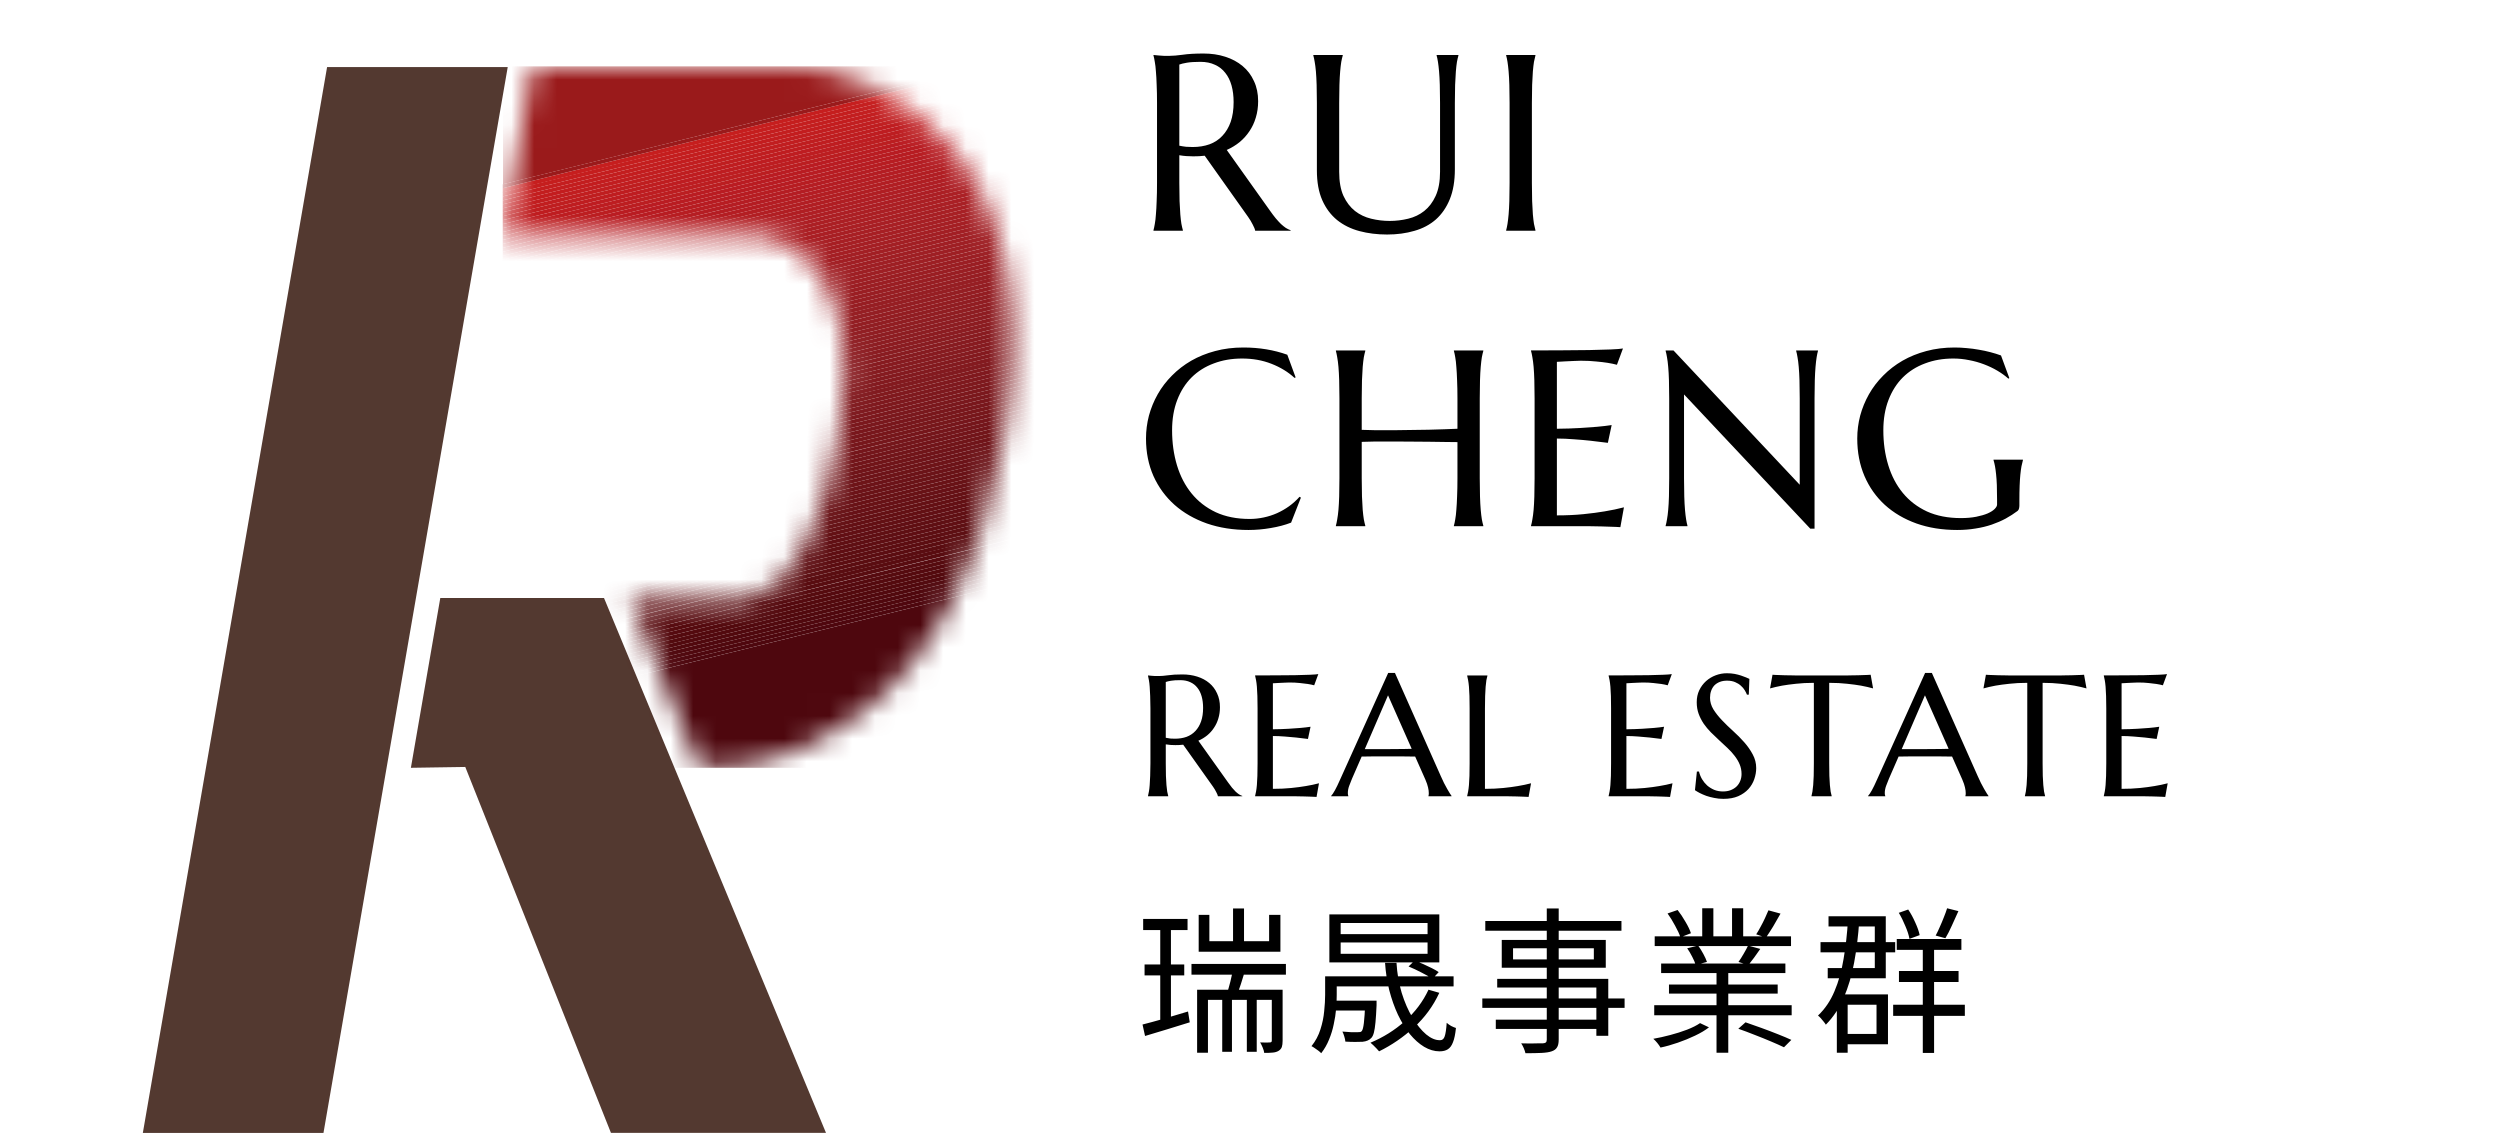 <svg width="110" height="50" viewBox="0 0 110 50" fill="none" xmlns="http://www.w3.org/2000/svg">
<path d="M50.299 40.434H52.252V40.924H50.299V40.434ZM50.361 42.435H52.107V42.918H50.361V42.435ZM50.271 45.079C50.529 45.014 50.835 44.931 51.189 44.83C51.548 44.724 51.91 44.616 52.273 44.506L52.349 44.982C52.004 45.088 51.661 45.194 51.321 45.3C50.98 45.401 50.667 45.495 50.382 45.583L50.271 45.079ZM51.051 40.654H51.521V44.934L51.051 45.03V40.654ZM52.742 40.254H53.212V41.414H55.841V40.254H56.338V41.876H52.742V40.254ZM54.254 39.971H54.737V41.69H54.254V39.971ZM52.425 42.414H56.58V42.884H52.425V42.414ZM54.247 42.649L54.779 42.718C54.723 42.907 54.663 43.1 54.599 43.298C54.535 43.491 54.475 43.657 54.42 43.795L53.985 43.719C54.035 43.567 54.086 43.39 54.137 43.188C54.187 42.985 54.224 42.806 54.247 42.649ZM52.673 43.547H56.131V43.995H53.15V46.321H52.673V43.547ZM55.959 43.547H56.435V45.797C56.435 45.907 56.423 45.997 56.401 46.066C56.377 46.135 56.329 46.192 56.256 46.238C56.187 46.28 56.101 46.305 56 46.314C55.899 46.324 55.775 46.328 55.627 46.328C55.618 46.259 55.595 46.181 55.558 46.093C55.522 46.006 55.485 45.93 55.448 45.866C55.554 45.87 55.646 45.873 55.724 45.873C55.802 45.873 55.855 45.87 55.883 45.866C55.934 45.866 55.959 45.84 55.959 45.79V43.547ZM53.778 43.733H54.206V46.28H53.778V43.733ZM54.861 43.733H55.296V46.28H54.861V43.733ZM58.989 41.469V41.966H62.813V41.469H58.989ZM58.989 40.613V41.103H62.813V40.613H58.989ZM58.492 40.233H63.33V42.346H58.492V40.233ZM58.54 42.96H63.958V43.401H58.54V42.96ZM58.533 44.03H60.286V44.465H58.533V44.03ZM58.306 42.96H58.816V43.781C58.816 43.97 58.807 44.175 58.789 44.395C58.77 44.612 58.736 44.835 58.685 45.065C58.639 45.295 58.57 45.52 58.478 45.741C58.391 45.958 58.276 46.158 58.133 46.342C58.105 46.31 58.064 46.273 58.009 46.231C57.953 46.19 57.898 46.151 57.843 46.114C57.792 46.077 57.746 46.05 57.705 46.031C57.885 45.806 58.016 45.56 58.099 45.293C58.186 45.021 58.241 44.754 58.264 44.492C58.292 44.23 58.306 43.99 58.306 43.774V42.96ZM60.072 44.03H60.569C60.569 44.03 60.569 44.055 60.569 44.105C60.569 44.156 60.569 44.198 60.569 44.23C60.556 44.538 60.539 44.789 60.521 44.982C60.503 45.175 60.48 45.325 60.452 45.431C60.425 45.537 60.388 45.615 60.342 45.665C60.291 45.721 60.236 45.76 60.176 45.783C60.116 45.81 60.043 45.829 59.955 45.838C59.872 45.843 59.762 45.845 59.624 45.845C59.49 45.845 59.348 45.84 59.196 45.831C59.191 45.762 59.175 45.686 59.148 45.603C59.125 45.52 59.097 45.449 59.065 45.389C59.207 45.403 59.339 45.412 59.458 45.417C59.582 45.417 59.67 45.417 59.721 45.417C59.771 45.417 59.812 45.415 59.845 45.41C59.877 45.406 59.902 45.389 59.921 45.362C59.958 45.316 59.987 45.201 60.01 45.017C60.033 44.833 60.054 44.527 60.072 44.099V44.03ZM62.854 43.547L63.33 43.684C63.059 44.269 62.686 44.777 62.212 45.21C61.743 45.638 61.232 45.988 60.68 46.259C60.652 46.227 60.615 46.185 60.569 46.135C60.523 46.084 60.475 46.036 60.425 45.99C60.379 45.944 60.337 45.907 60.3 45.879C60.862 45.645 61.365 45.33 61.812 44.934C62.263 44.533 62.61 44.071 62.854 43.547ZM61.977 42.525L62.247 42.263C62.366 42.309 62.493 42.362 62.626 42.421C62.76 42.481 62.886 42.541 63.006 42.601C63.126 42.661 63.224 42.718 63.303 42.773L63.027 43.07C62.912 42.987 62.753 42.895 62.55 42.794C62.348 42.688 62.157 42.599 61.977 42.525ZM60.942 42.366H61.446C61.474 42.831 61.55 43.27 61.674 43.684C61.803 44.099 61.961 44.462 62.15 44.775C62.339 45.088 62.539 45.334 62.751 45.514C62.962 45.688 63.167 45.774 63.365 45.769C63.462 45.769 63.528 45.714 63.565 45.603C63.606 45.488 63.636 45.288 63.655 45.003C63.71 45.053 63.774 45.099 63.848 45.141C63.926 45.182 63.998 45.212 64.062 45.231C64.034 45.502 63.991 45.712 63.931 45.859C63.876 46.006 63.8 46.109 63.703 46.169C63.611 46.229 63.489 46.259 63.337 46.259C63.112 46.259 62.886 46.192 62.661 46.059C62.44 45.925 62.231 45.739 62.033 45.5C61.84 45.256 61.665 44.971 61.508 44.644C61.356 44.317 61.23 43.961 61.129 43.574C61.032 43.188 60.97 42.785 60.942 42.366ZM68.058 39.971H68.583V45.741C68.583 45.898 68.558 46.013 68.507 46.087C68.461 46.165 68.383 46.222 68.272 46.259C68.166 46.296 68.019 46.319 67.831 46.328C67.647 46.337 67.409 46.342 67.12 46.342C67.106 46.277 67.081 46.202 67.044 46.114C67.007 46.031 66.97 45.962 66.933 45.907C67.071 45.912 67.205 45.914 67.334 45.914C67.467 45.914 67.582 45.912 67.679 45.907C67.78 45.907 67.849 45.907 67.886 45.907C67.95 45.902 67.994 45.889 68.017 45.866C68.045 45.843 68.058 45.801 68.058 45.741V39.971ZM65.353 40.523H71.344V40.951H65.353V40.523ZM66.574 41.724V42.214H70.129V41.724H66.574ZM66.077 41.358H70.654V42.58H66.077V41.358ZM65.877 43.07H70.764V45.576H70.24V43.45H65.877V43.07ZM65.222 43.933H71.482V44.347H65.222V43.933ZM65.815 44.865H70.509V45.272H65.815V44.865ZM72.786 44.23H78.833V44.672H72.786V44.23ZM72.807 41.2H78.805V41.628H72.807V41.2ZM73.09 42.394H78.557V42.815H73.09V42.394ZM73.435 43.319H78.218V43.719H73.435V43.319ZM75.527 42.587H76.044V46.321H75.527V42.587ZM74.898 39.964H75.388V41.414H74.898V39.964ZM76.21 39.964H76.7V41.386H76.21V39.964ZM77.811 40.054L78.343 40.199C78.241 40.383 78.133 40.572 78.018 40.765C77.903 40.953 77.797 41.117 77.701 41.255L77.273 41.11C77.337 41.013 77.402 40.903 77.466 40.779C77.535 40.654 77.6 40.528 77.659 40.399C77.719 40.27 77.77 40.155 77.811 40.054ZM76.914 41.607L77.452 41.752C77.365 41.881 77.275 42.007 77.183 42.132C77.091 42.256 77.006 42.366 76.928 42.463L76.493 42.325C76.567 42.224 76.642 42.104 76.721 41.966C76.803 41.828 76.868 41.708 76.914 41.607ZM73.373 40.192L73.815 40.04C73.934 40.192 74.049 40.364 74.16 40.558C74.275 40.751 74.356 40.919 74.401 41.062L73.939 41.241C73.893 41.099 73.815 40.928 73.704 40.73C73.599 40.532 73.488 40.353 73.373 40.192ZM74.236 41.724L74.719 41.607C74.797 41.713 74.873 41.835 74.947 41.973C75.02 42.106 75.073 42.224 75.106 42.325L74.609 42.456C74.581 42.355 74.53 42.235 74.457 42.097C74.388 41.959 74.314 41.835 74.236 41.724ZM74.802 45.017L75.195 45.203C75.03 45.332 74.825 45.454 74.581 45.569C74.342 45.684 74.089 45.787 73.822 45.879C73.555 45.971 73.302 46.043 73.062 46.093C73.03 46.034 72.982 45.965 72.918 45.886C72.858 45.813 72.8 45.753 72.745 45.707C72.984 45.665 73.233 45.61 73.49 45.541C73.753 45.472 73.999 45.394 74.229 45.306C74.464 45.215 74.655 45.118 74.802 45.017ZM76.486 45.265L76.803 44.982C77.02 45.056 77.254 45.139 77.507 45.231C77.761 45.323 78.002 45.415 78.232 45.507C78.467 45.599 78.662 45.682 78.819 45.755L78.495 46.08C78.343 46.006 78.152 45.921 77.922 45.824C77.696 45.728 77.457 45.631 77.204 45.534C76.951 45.433 76.711 45.343 76.486 45.265ZM83.457 41.317H86.301V41.793H83.457V41.317ZM83.554 42.725H86.177V43.208H83.554V42.725ZM83.299 44.209H86.453V44.699H83.299V44.209ZM83.547 40.164L83.961 40.019C84.076 40.19 84.18 40.381 84.272 40.592C84.368 40.799 84.433 40.983 84.465 41.145L84.016 41.31C83.989 41.149 83.929 40.963 83.837 40.751C83.749 40.535 83.653 40.339 83.547 40.164ZM85.673 39.964L86.17 40.089C86.078 40.295 85.981 40.51 85.88 40.73C85.783 40.947 85.689 41.131 85.597 41.282L85.169 41.165C85.229 41.055 85.289 40.931 85.348 40.792C85.413 40.65 85.473 40.507 85.528 40.364C85.588 40.217 85.636 40.084 85.673 39.964ZM84.603 41.538H85.1V46.328H84.603V41.538ZM80.103 41.455H83.388V41.904H80.103V41.455ZM80.455 40.316H82.974V43.043H80.42V42.594H82.491V40.765H80.455V40.316ZM80.821 43.754H81.297V46.321H80.821V43.754ZM81.021 43.754H83.071V45.948H81.021V45.493H82.567V44.209H81.021V43.754ZM81.311 40.482L81.808 40.503C81.762 41.179 81.686 41.8 81.58 42.366C81.474 42.932 81.322 43.443 81.124 43.898C80.931 44.354 80.669 44.75 80.337 45.086C80.319 45.053 80.289 45.012 80.248 44.961C80.206 44.906 80.162 44.853 80.117 44.803C80.07 44.752 80.029 44.713 79.992 44.685C80.301 44.391 80.542 44.034 80.717 43.615C80.897 43.197 81.03 42.723 81.117 42.194C81.209 41.664 81.274 41.094 81.311 40.482Z" fill="black"/>
<path d="M51.294 33.586C51.294 33.796 51.296 33.98 51.301 34.138C51.309 34.294 51.316 34.429 51.324 34.542C51.333 34.656 51.344 34.751 51.357 34.828C51.372 34.904 51.386 34.969 51.401 35.02V35.035H50.512V35.02C50.526 34.969 50.54 34.904 50.552 34.828C50.567 34.751 50.578 34.656 50.586 34.542C50.596 34.429 50.603 34.294 50.608 34.138C50.615 33.983 50.619 33.798 50.619 33.586V31.172C50.619 30.962 50.615 30.779 50.608 30.624C50.603 30.465 50.596 30.33 50.586 30.216C50.578 30.102 50.567 30.007 50.552 29.93C50.54 29.851 50.526 29.786 50.512 29.734V29.719L50.667 29.734C50.714 29.739 50.766 29.743 50.823 29.745C50.882 29.745 50.943 29.745 51.005 29.745C51.101 29.745 51.231 29.734 51.394 29.712C51.559 29.687 51.77 29.675 52.024 29.675C52.261 29.675 52.48 29.707 52.68 29.771C52.883 29.835 53.059 29.929 53.207 30.053C53.355 30.176 53.47 30.328 53.551 30.509C53.636 30.687 53.678 30.889 53.678 31.117C53.678 31.295 53.654 31.46 53.607 31.613C53.563 31.764 53.498 31.901 53.414 32.025C53.333 32.149 53.234 32.259 53.118 32.355C53.002 32.449 52.872 32.528 52.728 32.592L54.03 34.42C54.094 34.511 54.153 34.59 54.208 34.657C54.265 34.724 54.318 34.782 54.367 34.831C54.419 34.878 54.468 34.918 54.515 34.95C54.562 34.98 54.611 35.003 54.66 35.02V35.035H53.589C53.581 34.988 53.556 34.927 53.514 34.85C53.475 34.771 53.428 34.693 53.374 34.616L52.061 32.767C52.004 32.771 51.947 32.776 51.891 32.781C51.834 32.784 51.776 32.785 51.716 32.785C51.647 32.785 51.577 32.783 51.505 32.778C51.436 32.773 51.365 32.764 51.294 32.752V33.586ZM51.294 32.462C51.361 32.477 51.428 32.488 51.498 32.496C51.567 32.501 51.634 32.503 51.698 32.503C51.883 32.503 52.053 32.476 52.206 32.422C52.359 32.365 52.489 32.28 52.595 32.166C52.704 32.052 52.788 31.911 52.847 31.743C52.907 31.573 52.936 31.374 52.936 31.146C52.936 30.961 52.915 30.793 52.873 30.642C52.831 30.491 52.768 30.364 52.684 30.26C52.602 30.154 52.499 30.073 52.373 30.016C52.247 29.956 52.099 29.927 51.931 29.927C51.761 29.927 51.625 29.935 51.524 29.953C51.422 29.97 51.346 29.988 51.294 30.008V32.462ZM55.225 29.719C55.534 29.719 55.84 29.718 56.145 29.715C56.451 29.713 56.731 29.71 56.986 29.708C57.241 29.703 57.458 29.697 57.639 29.689C57.819 29.682 57.941 29.672 58.006 29.66L57.824 30.153C57.742 30.131 57.647 30.111 57.538 30.094C57.444 30.079 57.33 30.065 57.194 30.053C57.06 30.038 56.906 30.03 56.73 30.03C56.671 30.03 56.599 30.033 56.515 30.038C56.434 30.04 56.355 30.044 56.278 30.049C56.189 30.054 56.099 30.059 56.007 30.064V32.088C56.262 32.086 56.492 32.078 56.697 32.066C56.902 32.053 57.076 32.041 57.22 32.029C57.388 32.014 57.536 31.997 57.664 31.977L57.55 32.514C57.379 32.492 57.205 32.471 57.027 32.451C56.874 32.434 56.707 32.419 56.526 32.407C56.346 32.392 56.173 32.385 56.007 32.385V34.709C56.299 34.709 56.567 34.697 56.812 34.672C57.056 34.647 57.27 34.619 57.453 34.587C57.666 34.552 57.86 34.511 58.035 34.464L57.928 35.065C57.898 35.062 57.854 35.06 57.794 35.058C57.735 35.055 57.668 35.053 57.594 35.05C57.522 35.048 57.446 35.045 57.364 35.043C57.285 35.043 57.21 35.041 57.138 35.039C57.066 35.039 57.002 35.038 56.945 35.035C56.891 35.035 56.851 35.035 56.827 35.035H55.225V35.02C55.24 34.969 55.254 34.904 55.266 34.828C55.281 34.751 55.293 34.656 55.303 34.542C55.313 34.429 55.32 34.294 55.325 34.138C55.33 33.98 55.333 33.796 55.333 33.586V31.172C55.333 30.962 55.33 30.779 55.325 30.624C55.32 30.465 55.313 30.33 55.303 30.216C55.293 30.1 55.281 30.003 55.266 29.927C55.254 29.85 55.24 29.786 55.225 29.734V29.719ZM62.853 35.035V35.02C62.858 35.008 62.861 34.99 62.864 34.965C62.866 34.94 62.867 34.918 62.867 34.898C62.867 34.822 62.856 34.737 62.834 34.646C62.814 34.552 62.775 34.436 62.715 34.298L62.267 33.289C62.128 33.284 61.944 33.282 61.714 33.282C61.485 33.282 61.236 33.282 60.969 33.282C60.774 33.282 60.585 33.282 60.402 33.282C60.222 33.282 60.059 33.284 59.913 33.289L59.486 34.268C59.449 34.359 59.41 34.459 59.368 34.568C59.326 34.677 59.305 34.787 59.305 34.898C59.305 34.93 59.307 34.958 59.312 34.98C59.317 34.999 59.322 35.013 59.327 35.02V35.035H58.571V35.02C58.615 34.974 58.671 34.891 58.737 34.772C58.804 34.651 58.877 34.5 58.956 34.32L61.081 29.608H61.377L63.39 34.138C63.437 34.244 63.485 34.348 63.535 34.45C63.587 34.548 63.635 34.637 63.679 34.717C63.724 34.796 63.763 34.862 63.798 34.917C63.833 34.971 63.856 35.006 63.868 35.02V35.035H62.853ZM60.45 32.963C60.594 32.963 60.741 32.963 60.891 32.963C61.042 32.961 61.189 32.959 61.333 32.959C61.478 32.957 61.618 32.956 61.752 32.956C61.885 32.953 62.006 32.951 62.115 32.948L61.073 30.594L60.05 32.963H60.45ZM65.338 34.709C65.63 34.709 65.898 34.697 66.142 34.672C66.387 34.647 66.601 34.619 66.784 34.587C66.996 34.552 67.19 34.511 67.366 34.464L67.258 35.065C67.229 35.062 67.184 35.06 67.125 35.058C67.066 35.055 66.999 35.053 66.925 35.05C66.853 35.048 66.776 35.045 66.695 35.043C66.616 35.043 66.54 35.041 66.469 35.039C66.397 35.039 66.333 35.038 66.276 35.035C66.222 35.035 66.182 35.035 66.157 35.035H64.556V35.02C64.571 34.969 64.584 34.904 64.597 34.828C64.611 34.751 64.624 34.656 64.634 34.542C64.644 34.429 64.651 34.294 64.656 34.138C64.661 33.98 64.663 33.796 64.663 33.586V31.172C64.663 30.962 64.661 30.779 64.656 30.624C64.651 30.465 64.644 30.33 64.634 30.216C64.624 30.1 64.611 30.003 64.597 29.927C64.584 29.85 64.571 29.786 64.556 29.734V29.719H65.446V29.734C65.431 29.786 65.416 29.85 65.401 29.927C65.389 30.003 65.378 30.1 65.368 30.216C65.36 30.33 65.353 30.465 65.346 30.624C65.341 30.779 65.338 30.962 65.338 31.172V34.709ZM70.78 29.719C71.089 29.719 71.395 29.718 71.699 29.715C72.006 29.713 72.286 29.71 72.541 29.708C72.795 29.703 73.013 29.697 73.193 29.689C73.374 29.682 73.496 29.672 73.56 29.66L73.379 30.153C73.297 30.131 73.202 30.111 73.093 30.094C72.999 30.079 72.884 30.065 72.748 30.053C72.615 30.038 72.46 30.03 72.285 30.03C72.226 30.03 72.154 30.033 72.07 30.038C71.988 30.04 71.909 30.044 71.833 30.049C71.744 30.054 71.653 30.059 71.562 30.064V32.088C71.817 32.086 72.046 32.078 72.252 32.066C72.457 32.053 72.631 32.041 72.774 32.029C72.942 32.014 73.091 31.997 73.219 31.977L73.104 32.514C72.934 32.492 72.76 32.471 72.582 32.451C72.428 32.434 72.261 32.419 72.081 32.407C71.901 32.392 71.728 32.385 71.562 32.385V34.709C71.854 34.709 72.122 34.697 72.367 34.672C72.611 34.647 72.825 34.619 73.008 34.587C73.22 34.552 73.415 34.511 73.59 34.464L73.482 35.065C73.453 35.062 73.408 35.06 73.349 35.058C73.29 35.055 73.223 35.053 73.149 35.05C73.077 35.048 73.001 35.045 72.919 35.043C72.84 35.043 72.764 35.041 72.693 35.039C72.621 35.039 72.557 35.038 72.5 35.035C72.446 35.035 72.406 35.035 72.381 35.035H70.78V35.02C70.795 34.969 70.808 34.904 70.821 34.828C70.835 34.751 70.848 34.656 70.858 34.542C70.868 34.429 70.875 34.294 70.88 34.138C70.885 33.98 70.887 33.796 70.887 33.586V31.172C70.887 30.962 70.885 30.779 70.88 30.624C70.875 30.465 70.868 30.33 70.858 30.216C70.848 30.1 70.835 30.003 70.821 29.927C70.808 29.85 70.795 29.786 70.78 29.734V29.719ZM76.947 30.564H76.865C76.845 30.508 76.813 30.443 76.769 30.372C76.727 30.3 76.67 30.233 76.598 30.171C76.529 30.107 76.444 30.054 76.342 30.012C76.243 29.97 76.126 29.949 75.99 29.949C75.869 29.949 75.761 29.968 75.668 30.005C75.574 30.042 75.495 30.094 75.43 30.16C75.369 30.227 75.322 30.306 75.29 30.398C75.257 30.489 75.241 30.59 75.241 30.702C75.241 30.88 75.291 31.05 75.39 31.213C75.491 31.374 75.617 31.533 75.768 31.691C75.918 31.85 76.082 32.008 76.257 32.166C76.433 32.324 76.596 32.488 76.746 32.659C76.897 32.83 77.022 33.009 77.121 33.197C77.222 33.382 77.273 33.582 77.273 33.797C77.273 33.958 77.244 34.12 77.188 34.283C77.133 34.443 77.048 34.588 76.932 34.717C76.816 34.845 76.666 34.95 76.483 35.032C76.3 35.111 76.083 35.15 75.831 35.15C75.69 35.15 75.555 35.137 75.427 35.109C75.301 35.085 75.183 35.054 75.075 35.017C74.968 34.977 74.872 34.935 74.785 34.891C74.701 34.846 74.632 34.806 74.578 34.768L74.663 33.949H74.756C74.783 34.065 74.827 34.176 74.889 34.283C74.951 34.387 75.026 34.479 75.115 34.561C75.207 34.64 75.311 34.704 75.427 34.754C75.543 34.8 75.67 34.824 75.808 34.824C75.934 34.824 76.047 34.806 76.146 34.768C76.247 34.729 76.334 34.676 76.405 34.609C76.477 34.54 76.531 34.458 76.569 34.364C76.608 34.27 76.628 34.168 76.628 34.057C76.628 33.901 76.599 33.758 76.543 33.627C76.486 33.493 76.41 33.367 76.316 33.248C76.225 33.13 76.12 33.015 76.001 32.904C75.885 32.792 75.765 32.681 75.642 32.57C75.518 32.456 75.397 32.34 75.278 32.221C75.162 32.103 75.057 31.977 74.963 31.843C74.872 31.707 74.798 31.563 74.741 31.41C74.684 31.254 74.656 31.083 74.656 30.898C74.656 30.703 74.693 30.527 74.767 30.372C74.843 30.213 74.944 30.079 75.067 29.968C75.193 29.856 75.335 29.771 75.493 29.712C75.652 29.652 75.815 29.623 75.983 29.623C76.106 29.623 76.22 29.633 76.324 29.652C76.428 29.672 76.52 29.696 76.602 29.723C76.686 29.75 76.759 29.777 76.821 29.804C76.882 29.832 76.933 29.854 76.973 29.871L76.947 30.564ZM79.81 30.045C79.519 30.045 79.255 30.059 79.021 30.086C78.786 30.111 78.583 30.138 78.413 30.168C78.215 30.205 78.038 30.246 77.882 30.29L77.99 29.689C78.02 29.692 78.064 29.694 78.123 29.697C78.183 29.699 78.248 29.702 78.32 29.704C78.394 29.707 78.471 29.709 78.55 29.712C78.631 29.712 78.708 29.713 78.78 29.715C78.851 29.715 78.914 29.717 78.969 29.719C79.025 29.719 79.066 29.719 79.091 29.719H81.208C81.233 29.719 81.272 29.719 81.326 29.719C81.383 29.717 81.448 29.715 81.519 29.715C81.591 29.713 81.666 29.712 81.745 29.712C81.827 29.709 81.904 29.707 81.975 29.704C82.049 29.702 82.116 29.699 82.175 29.697C82.235 29.694 82.279 29.692 82.309 29.689L82.416 30.29C82.258 30.246 82.08 30.205 81.883 30.168C81.712 30.138 81.509 30.111 81.275 30.086C81.04 30.059 80.777 30.045 80.485 30.045V33.586C80.485 33.796 80.487 33.98 80.492 34.138C80.5 34.294 80.507 34.429 80.515 34.542C80.525 34.656 80.536 34.751 80.548 34.828C80.563 34.904 80.578 34.969 80.593 35.02V35.035H79.706V35.02C79.721 34.969 79.735 34.904 79.747 34.828C79.76 34.751 79.771 34.656 79.781 34.542C79.79 34.429 79.798 34.294 79.803 34.138C79.808 33.98 79.81 33.796 79.81 33.586V30.045ZM86.478 35.035V35.02C86.482 35.008 86.486 34.99 86.489 34.965C86.491 34.94 86.492 34.918 86.492 34.898C86.492 34.822 86.481 34.737 86.459 34.646C86.439 34.552 86.4 34.436 86.34 34.298L85.892 33.289C85.753 33.284 85.569 33.282 85.339 33.282C85.109 33.282 84.861 33.282 84.594 33.282C84.399 33.282 84.21 33.282 84.027 33.282C83.847 33.282 83.683 33.284 83.538 33.289L83.111 34.268C83.074 34.359 83.035 34.459 82.993 34.568C82.951 34.677 82.93 34.787 82.93 34.898C82.93 34.93 82.932 34.958 82.937 34.98C82.942 34.999 82.947 35.013 82.952 35.02V35.035H82.196V35.02C82.24 34.974 82.296 34.891 82.362 34.772C82.429 34.651 82.502 34.5 82.581 34.32L84.705 29.608H85.002L87.015 34.138C87.062 34.244 87.11 34.348 87.16 34.45C87.212 34.548 87.26 34.637 87.304 34.717C87.349 34.796 87.388 34.862 87.423 34.917C87.457 34.971 87.481 35.006 87.493 35.02V35.035H86.478ZM84.075 32.963C84.219 32.963 84.366 32.963 84.516 32.963C84.667 32.961 84.814 32.959 84.957 32.959C85.103 32.957 85.243 32.956 85.376 32.956C85.51 32.953 85.631 32.951 85.74 32.948L84.698 30.594L83.675 32.963H84.075ZM89.2 30.045C88.909 30.045 88.645 30.059 88.411 30.086C88.176 30.111 87.973 30.138 87.803 30.168C87.605 30.205 87.428 30.246 87.272 30.29L87.38 29.689C87.41 29.692 87.454 29.694 87.513 29.697C87.573 29.699 87.638 29.702 87.71 29.704C87.784 29.707 87.861 29.709 87.94 29.712C88.021 29.712 88.098 29.713 88.17 29.715C88.241 29.715 88.304 29.717 88.359 29.719C88.416 29.719 88.456 29.719 88.481 29.719H90.598C90.623 29.719 90.662 29.719 90.716 29.719C90.773 29.717 90.838 29.715 90.909 29.715C90.981 29.713 91.056 29.712 91.135 29.712C91.217 29.709 91.294 29.707 91.365 29.704C91.439 29.702 91.506 29.699 91.566 29.697C91.625 29.694 91.669 29.692 91.699 29.689L91.806 30.29C91.648 30.246 91.47 30.205 91.273 30.168C91.102 30.138 90.899 30.111 90.665 30.086C90.43 30.059 90.167 30.045 89.875 30.045V33.586C89.875 33.796 89.877 33.98 89.882 34.138C89.89 34.294 89.897 34.429 89.905 34.542C89.915 34.656 89.926 34.751 89.938 34.828C89.953 34.904 89.968 34.969 89.983 35.02V35.035H89.096V35.02C89.111 34.969 89.125 34.904 89.137 34.828C89.15 34.751 89.161 34.656 89.171 34.542C89.18 34.429 89.188 34.294 89.193 34.138C89.198 33.98 89.2 33.796 89.2 33.586V30.045ZM92.568 29.719C92.877 29.719 93.183 29.718 93.487 29.715C93.794 29.713 94.074 29.71 94.329 29.708C94.584 29.703 94.801 29.697 94.981 29.689C95.162 29.682 95.284 29.672 95.349 29.66L95.167 30.153C95.085 30.131 94.99 30.111 94.881 30.094C94.787 30.079 94.672 30.065 94.537 30.053C94.403 30.038 94.249 30.03 94.073 30.03C94.014 30.03 93.942 30.033 93.858 30.038C93.777 30.04 93.698 30.044 93.621 30.049C93.532 30.054 93.442 30.059 93.35 30.064V32.088C93.605 32.086 93.835 32.078 94.04 32.066C94.245 32.053 94.419 32.041 94.563 32.029C94.731 32.014 94.879 31.997 95.007 31.977L94.892 32.514C94.722 32.492 94.548 32.471 94.37 32.451C94.217 32.434 94.05 32.419 93.869 32.407C93.689 32.392 93.516 32.385 93.35 32.385V34.709C93.642 34.709 93.91 34.697 94.155 34.672C94.399 34.647 94.613 34.619 94.796 34.587C95.009 34.552 95.203 34.511 95.378 34.464L95.271 35.065C95.241 35.062 95.197 35.06 95.137 35.058C95.078 35.055 95.011 35.053 94.937 35.05C94.865 35.048 94.789 35.045 94.707 35.043C94.628 35.043 94.553 35.041 94.481 35.039C94.409 35.039 94.345 35.038 94.288 35.035C94.234 35.035 94.194 35.035 94.17 35.035H92.568V35.02C92.583 34.969 92.597 34.904 92.609 34.828C92.624 34.751 92.636 34.656 92.646 34.542C92.656 34.429 92.663 34.294 92.668 34.138C92.673 33.98 92.676 33.796 92.676 33.586V31.172C92.676 30.962 92.673 30.779 92.668 30.624C92.663 30.465 92.656 30.33 92.646 30.216C92.636 30.1 92.624 30.003 92.609 29.927C92.597 29.85 92.583 29.786 92.568 29.734V29.719Z" fill="black"/>
<g clip-path="url(#clip0_1_5046)">
<path d="M20.472 33.746L18.079 33.783L19.373 26.311H26.576L36.344 49.847H26.882L20.472 33.746Z" fill="#533930"/>
<mask id="mask0_1_5046" style="mask-type:luminance" maskUnits="userSpaceOnUse" x="22" y="2" width="23" height="32">
<path d="M22.132 10.397H33.377C34.024 10.472 38.224 11.281 36.868 19.151C36.124 23.473 34.793 25.116 34.06 25.714C33.328 26.312 32.632 26.299 32.644 26.312H27.687L30.752 33.759H30.666C30.825 33.759 31.02 33.784 31.252 33.784C32.608 33.784 35.159 33.472 37.796 31.455C41.081 28.952 43.229 24.818 44.206 19.151C46.318 6.91 39.139 3.187 35.049 2.913H23.414L22.12 10.385L22.132 10.397Z" fill="white"/>
</mask>
<g mask="url(#mask0_1_5046)">
<path d="M24.331 33.784L23.635 30.82L46.319 25.204V33.784H24.331Z" fill="#4E070E"/>
<path d="M23.633 30.819L23.597 30.657L46.317 25.028V25.202L23.633 30.819Z" fill="#4E070E"/>
<path d="M23.599 30.657L23.55 30.495L46.319 24.854V25.029L23.599 30.657Z" fill="#4F070E"/>
<path d="M23.549 30.496L23.513 30.334L46.319 24.68V24.855L23.549 30.496Z" fill="#50080E"/>
<path d="M23.511 30.335L23.475 30.16L46.317 24.507V24.681L23.511 30.335Z" fill="#50080E"/>
<path d="M23.476 30.159L23.439 29.997L46.319 24.331V24.505L23.476 30.159Z" fill="#51090E"/>
<path d="M23.439 29.997L23.39 29.835L46.318 24.157V24.331L23.439 29.997Z" fill="#52090E"/>
<path d="M23.401 29.836L23.352 29.674L46.317 23.983V24.157L23.401 29.836Z" fill="#530A0E"/>
<path d="M23.354 29.675L23.317 29.5L46.319 23.809V23.984L23.354 29.675Z" fill="#540A0E"/>
<path d="M23.317 29.499L23.28 29.337L46.318 23.634V23.808L23.317 29.499Z" fill="#550A0F"/>
<path d="M23.281 29.337L23.244 29.176L46.319 23.46V23.634L23.281 29.337Z" fill="#560B0F"/>
<path d="M23.243 29.176L23.194 29.014L46.318 23.286V23.46L23.243 29.176Z" fill="#570B10"/>
<path d="M23.195 29.014L23.158 28.839L46.318 23.098V23.273L23.195 29.014Z" fill="#580C10"/>
<path d="M23.159 28.84L23.122 28.678L46.319 22.925V23.099L23.159 28.84Z" fill="#590C10"/>
<path d="M23.122 28.678L23.085 28.517L46.318 22.751V22.938L23.122 28.678Z" fill="#5A0D11"/>
<path d="M23.085 28.515L23.036 28.353L46.318 22.575V22.749L23.085 28.515Z" fill="#5B0D11"/>
<path d="M23.037 28.341L23 28.179L46.319 22.401V22.576L23.037 28.341Z" fill="#5C0D11"/>
<path d="M23 28.18L22.963 28.018L46.318 22.227V22.402L23 28.18Z" fill="#5D0E12"/>
<path d="M22.963 28.018L22.927 27.857L46.319 22.053V22.228L22.963 28.018Z" fill="#5D0E12"/>
<path d="M22.926 27.855L22.89 27.693L46.319 21.878V22.052L22.926 27.855Z" fill="#5F0E13"/>
<path d="M22.89 27.694L22.841 27.519L46.319 21.704V21.878L22.89 27.694Z" fill="#5F0F13"/>
<path d="M22.84 27.52L22.804 27.358L46.318 21.53V21.704L22.84 27.52Z" fill="#600F13"/>
<path d="M22.804 27.358L22.768 27.197L46.319 21.356V21.531L22.804 27.358Z" fill="#610F14"/>
<path d="M22.767 27.195L22.73 27.021L46.318 21.18V21.355L22.767 27.195Z" fill="#620F14"/>
<path d="M22.73 27.021L22.682 26.86L46.318 21.007V21.181L22.73 27.021Z" fill="#631014"/>
<path d="M22.681 26.86L22.645 26.698L46.318 20.833V21.007L22.681 26.86Z" fill="#641014"/>
<path d="M22.645 26.699L22.608 26.537L46.318 20.659V20.833L22.645 26.699Z" fill="#651115"/>
<path d="M22.609 26.535L22.572 26.361L46.319 20.483V20.657L22.609 26.535Z" fill="#661115"/>
<path d="M22.572 26.361L22.535 26.2L46.318 20.309V20.484L22.572 26.361Z" fill="#671116"/>
<path d="M22.534 26.2L22.485 26.038L46.317 20.136V20.31L22.534 26.2Z" fill="#681216"/>
<path d="M22.486 26.039L22.449 25.877L46.318 19.962V20.136L22.486 26.039Z" fill="#691216"/>
<path d="M22.451 25.875L22.414 25.701L46.319 19.786V19.96L22.451 25.875Z" fill="#6A1217"/>
<path d="M22.413 25.702L22.376 25.54L46.318 19.612V19.786L22.413 25.702Z" fill="#6A1317"/>
<path d="M22.377 25.54L22.34 25.378L46.318 19.438V19.613L22.377 25.54Z" fill="#6C1318"/>
<path d="M22.341 25.379L22.292 25.217L46.319 19.264V19.439L22.341 25.379Z" fill="#6C1318"/>
<path d="M22.291 25.216L22.254 25.042L46.318 19.077V19.264L22.291 25.216Z" fill="#6E1418"/>
<path d="M22.254 25.042L22.218 24.881L46.318 18.903V19.077L22.254 25.042Z" fill="#6E1419"/>
<path d="M22.217 24.879L22.181 24.717L46.318 18.727V18.902L22.217 24.879Z" fill="#6F1419"/>
<path d="M22.181 24.718L22.132 24.556L46.318 18.553V18.728L22.181 24.718Z" fill="#701419"/>
<path d="M22.132 24.556L22.12 24.494V24.382L46.318 18.38V18.554L22.132 24.556Z" fill="#711519"/>
<path d="M22.12 24.208L46.318 18.206V18.38L22.12 24.383V24.208Z" fill="#72151A"/>
<path d="M22.12 24.032L46.318 18.03V18.204L22.12 24.207V24.032Z" fill="#73151A"/>
<path d="M22.12 23.858L46.318 17.856V18.031L22.12 24.033V23.858Z" fill="#74161B"/>
<path d="M22.12 23.684L46.318 17.682V17.857L22.12 23.859V23.684Z" fill="#75161B"/>
<path d="M22.12 23.509L46.318 17.507V17.681L22.12 23.671V23.509Z" fill="#76161B"/>
<path d="M22.12 23.323L46.318 17.333V17.507L22.12 23.509V23.323Z" fill="#77171B"/>
<path d="M22.12 23.149L46.318 17.159V17.333L22.12 23.323V23.149Z" fill="#78171B"/>
<path d="M22.12 22.975L46.318 16.985V17.16L22.12 23.149V22.975Z" fill="#78171C"/>
<path d="M22.12 22.801L46.318 16.811V16.986L22.12 22.976V22.801Z" fill="#79171C"/>
<path d="M22.12 22.625L46.318 16.636V16.81L22.12 22.8V22.625Z" fill="#7A181D"/>
<path d="M22.12 22.452L46.318 16.462V16.636L22.12 22.626V22.452Z" fill="#7B181D"/>
<path d="M22.12 22.278L46.318 16.288V16.462L22.12 22.452V22.278Z" fill="#7C181D"/>
<path d="M22.12 22.102L46.318 16.112V16.286L22.12 22.276V22.102Z" fill="#7D181D"/>
<path d="M22.12 21.928L46.318 15.938V16.113L22.12 22.103V21.928Z" fill="#7E191E"/>
<path d="M22.12 21.754L46.318 15.764V15.939L22.12 21.929V21.754Z" fill="#7F191E"/>
<path d="M22.12 21.579L46.318 15.577V15.764L22.12 21.754V21.579Z" fill="#80191E"/>
<path d="M22.12 21.405L46.318 15.415V15.577L22.12 21.579V21.405Z" fill="#811A1E"/>
<path d="M22.12 21.232L46.318 15.229V15.416L22.12 21.406V21.232Z" fill="#811A1F"/>
<path d="M22.12 21.056L46.318 15.053V15.24L22.12 21.23V21.056Z" fill="#831A1F"/>
<path d="M22.12 20.882L46.318 14.88V15.054L22.12 21.056V20.882Z" fill="#831A1F"/>
<path d="M22.12 20.708L46.318 14.706V14.88L22.12 20.882V20.708Z" fill="#841A1F"/>
<path d="M22.12 20.534L46.318 14.532V14.706L22.12 20.709V20.534Z" fill="#851B20"/>
<path d="M22.12 20.358L46.318 14.356V14.531L22.12 20.533V20.358Z" fill="#861B20"/>
<path d="M22.12 20.185L46.318 14.182V14.357L22.12 20.359V20.185Z" fill="#871B20"/>
<path d="M22.12 20.011L46.318 14.009V14.183L22.12 20.185V20.011Z" fill="#871B20"/>
<path d="M22.12 19.825L46.318 13.835V14.009L22.12 19.999V19.825Z" fill="#891C21"/>
<path d="M22.12 19.649L46.318 13.659V13.833L22.12 19.823V19.649Z" fill="#891C21"/>
<path d="M22.12 19.475L46.318 13.485V13.66L22.12 19.649V19.475Z" fill="#8B1C21"/>
<path d="M22.12 19.301L46.318 13.311V13.486L22.12 19.475V19.301Z" fill="#8C1C21"/>
<path d="M22.12 19.125L46.318 13.136V13.31L22.12 19.3V19.125Z" fill="#8D1D22"/>
<path d="M22.12 18.952L46.318 12.962V13.136L22.12 19.126V18.952Z" fill="#8E1D22"/>
<path d="M22.12 18.778L46.318 12.788V12.962L22.12 18.952V18.778Z" fill="#8E1D22"/>
<path d="M22.12 18.604L46.318 12.614V12.788L22.12 18.778V18.604Z" fill="#901D22"/>
<path d="M22.12 18.428L46.318 12.438V12.613L22.12 18.602V18.428Z" fill="#911D22"/>
<path d="M22.12 18.254L46.318 12.264V12.439L22.12 18.429V18.254Z" fill="#911D22"/>
<path d="M22.12 18.081L46.318 12.091V12.265L22.12 18.255V18.081Z" fill="#931D22"/>
<path d="M22.12 17.907L46.318 11.917V12.091L22.12 18.081V17.907Z" fill="#941D22"/>
<path d="M22.12 17.732L46.318 11.729V11.916L22.12 17.906V17.732Z" fill="#941E23"/>
<path d="M22.12 17.558L46.318 11.555V11.73L22.12 17.732V17.558Z" fill="#961E23"/>
<path d="M22.12 17.382L46.318 11.38V11.566L22.12 17.556V17.382Z" fill="#961E23"/>
<path d="M22.12 17.208L46.318 11.206V11.38L22.12 17.383V17.208Z" fill="#971E23"/>
<path d="M22.12 17.034L46.318 11.032V11.206L22.12 17.209V17.034Z" fill="#981E23"/>
<path d="M22.12 16.86L46.318 10.858V11.033L22.12 17.035V16.86Z" fill="#991E23"/>
<path d="M22.12 16.685L46.318 10.682V10.857L22.12 16.859V16.685Z" fill="#9A1E23"/>
<path d="M22.12 16.511L46.318 10.509V10.683L22.12 16.685V16.511Z" fill="#9B1E23"/>
<path d="M22.12 16.337L46.318 10.335V10.509L22.12 16.511V16.337Z" fill="#9B1E23"/>
<path d="M22.12 16.163L46.318 10.161V10.335L22.12 16.338V16.163Z" fill="#9D1F24"/>
<path d="M22.12 15.975L46.318 9.985V10.159L22.12 16.162V15.975Z" fill="#9E1F24"/>
<path d="M22.12 15.801L46.318 9.811V9.986L22.12 15.976V15.801Z" fill="#9E1F24"/>
<path d="M22.12 15.627L46.318 9.637V9.812L22.12 15.802V15.627Z" fill="#9F1F24"/>
<path d="M22.12 15.454L46.318 9.464V9.638L22.12 15.628V15.454Z" fill="#A01F24"/>
<path d="M22.12 15.278L46.318 9.288V9.462L22.12 15.452V15.278Z" fill="#A11F24"/>
<path d="M22.12 15.104L46.318 9.114V9.288L22.12 15.278V15.104Z" fill="#A21F24"/>
<path d="M22.12 14.93L46.318 8.94V9.115L22.12 15.104V14.93Z" fill="#A31F24"/>
<path d="M22.12 14.756L46.318 8.766V8.941L22.12 14.931V14.756Z" fill="#A51F24"/>
<path d="M22.12 14.581L46.318 8.591V8.765L22.12 14.755V14.581Z" fill="#A51F24"/>
<path d="M22.12 14.407L46.318 8.417V8.591L22.12 14.581V14.407Z" fill="#A61F24"/>
<path d="M22.12 14.233L46.318 8.243V8.417L22.12 14.407V14.233Z" fill="#A71F24"/>
<path d="M22.12 14.059L46.318 8.069V8.243L22.12 14.233V14.059Z" fill="#A81F24"/>
<path d="M22.12 13.883L46.318 7.893V8.068L22.12 14.057V13.883Z" fill="#A81F24"/>
<path d="M22.12 13.71L46.318 7.708V7.895L22.12 13.884V13.71Z" fill="#AA1F24"/>
<path d="M22.12 13.534L46.318 7.532V7.706L22.12 13.709V13.534Z" fill="#AB1F24"/>
<path d="M22.12 13.361L46.318 7.358V7.533L22.12 13.535V13.361Z" fill="#AB1F24"/>
<path d="M22.12 13.187L46.318 7.184V7.359L22.12 13.361V13.187Z" fill="#AC1F24"/>
<path d="M22.12 13.013L46.318 7.011V7.185L22.12 13.187V13.013Z" fill="#AD1E24"/>
<path d="M22.12 12.837L46.318 6.835V7.009L22.12 13.011V12.837Z" fill="#AE1E24"/>
<path d="M22.12 12.663L46.318 6.661V6.835L22.12 12.838V12.663Z" fill="#AF1E24"/>
<path d="M22.12 12.477L46.318 6.487V6.661L22.12 12.664V12.477Z" fill="#B01E23"/>
<path d="M22.12 12.303L46.318 6.313V6.488L22.12 12.477V12.303Z" fill="#B11E23"/>
<path d="M22.12 12.14L46.318 6.137V6.312L22.12 12.302V12.14Z" fill="#B21E23"/>
<path d="M22.12 11.953L46.318 5.963V6.138L22.12 12.14V11.953Z" fill="#B31E23"/>
<path d="M22.12 11.78L46.318 5.79V5.964L22.12 11.954V11.78Z" fill="#B41D23"/>
<path d="M22.12 11.606L46.318 5.616V5.79L22.12 11.78V11.606Z" fill="#B41D23"/>
<path d="M22.12 11.43L46.318 5.44V5.615L22.12 11.604V11.43Z" fill="#B51D23"/>
<path d="M22.12 11.256L46.318 5.266V5.441L22.12 11.431V11.256Z" fill="#B71D22"/>
<path d="M22.12 11.082L46.318 5.093V5.267L22.12 11.257V11.082Z" fill="#B71C22"/>
<path d="M22.12 10.907L46.318 4.917V5.091L22.12 11.081V10.907Z" fill="#B81C22"/>
<path d="M22.12 10.733L46.318 4.743V4.917L22.12 10.907V10.733Z" fill="#B91C22"/>
<path d="M22.12 10.559L46.318 4.569V4.744L22.12 10.733V10.559Z" fill="#BA1C22"/>
<path d="M22.12 10.385L46.318 4.395V4.57L22.12 10.559V10.385Z" fill="#BB1E21"/>
<path d="M22.12 10.21L46.318 4.208V4.395L22.12 10.384V10.21Z" fill="#BC1E21"/>
<path d="M22.12 10.036L46.318 4.046V4.22L22.12 10.21V10.036Z" fill="#BD1D21"/>
<path d="M22.12 9.862L46.318 3.86V4.047L22.12 10.037V9.862Z" fill="#BE1D21"/>
<path d="M22.12 9.687L46.318 3.684V3.859L22.12 9.861V9.687Z" fill="#BF1D20"/>
<path d="M22.12 9.513L46.318 3.511V3.685L22.12 9.687V9.513Z" fill="#BF1E20"/>
<path d="M22.12 9.339L46.318 3.336V3.511L22.12 9.513V9.339Z" fill="#C11E20"/>
<path d="M22.12 9.163L46.318 3.161V3.335L22.12 9.338V9.163Z" fill="#C11E20"/>
<path d="M22.12 8.989L46.318 2.987V3.161L22.12 9.164V8.989Z" fill="#C31D1F"/>
<path d="M22.12 8.816L45.927 2.913H46.318V2.988L22.12 8.99V8.816Z" fill="#C31E1F"/>
<path d="M22.12 8.641L45.219 2.913H45.927L22.12 8.816V8.641Z" fill="#C41E1F"/>
<path d="M22.12 8.454L44.511 2.913H45.219L22.12 8.641V8.454Z" fill="#C51E1E"/>
<path d="M22.12 8.28L43.815 2.913H44.511L22.12 8.467V8.28Z" fill="#C61E1E"/>
<path d="M22.12 8.106L43.107 2.913H43.815L22.12 8.28V8.106Z" fill="#9A1A1B"/>
<path d="M43.107 2.913L22.132 8.106V2.913H43.107Z" fill="#9A1A1B"/>
</g>
<path d="M14.233 49.848H6.285L14.392 2.95H22.34L14.233 49.848Z" fill="#533930"/>
</g>
<path d="M51.89 8.044C51.89 8.349 51.894 8.617 51.901 8.847C51.912 9.073 51.923 9.269 51.934 9.435C51.948 9.6 51.964 9.739 51.982 9.85C52.004 9.961 52.025 10.055 52.047 10.13V10.152H50.753V10.13C50.774 10.055 50.794 9.961 50.812 9.85C50.833 9.739 50.85 9.6 50.86 9.435C50.875 9.269 50.886 9.073 50.893 8.847C50.904 8.621 50.909 8.353 50.909 8.044V4.533C50.909 4.228 50.904 3.962 50.893 3.735C50.886 3.505 50.875 3.307 50.86 3.142C50.85 2.977 50.833 2.838 50.812 2.727C50.794 2.612 50.774 2.516 50.753 2.441V2.419L50.979 2.441C51.047 2.448 51.123 2.453 51.206 2.457C51.292 2.457 51.38 2.457 51.47 2.457C51.61 2.457 51.799 2.441 52.036 2.409C52.277 2.373 52.582 2.355 52.953 2.355C53.298 2.355 53.616 2.401 53.907 2.495C54.202 2.588 54.457 2.725 54.673 2.905C54.889 3.084 55.056 3.305 55.174 3.568C55.297 3.827 55.358 4.121 55.358 4.452C55.358 4.711 55.324 4.952 55.255 5.175C55.191 5.394 55.097 5.594 54.975 5.773C54.856 5.953 54.712 6.113 54.543 6.253C54.374 6.39 54.186 6.505 53.977 6.598L55.87 9.257C55.963 9.39 56.05 9.505 56.129 9.602C56.211 9.699 56.289 9.783 56.361 9.855C56.436 9.924 56.508 9.981 56.576 10.028C56.645 10.071 56.715 10.105 56.787 10.13V10.152H55.228C55.217 10.084 55.181 9.994 55.12 9.882C55.063 9.767 54.995 9.654 54.916 9.543L53.007 6.852C52.924 6.859 52.841 6.866 52.758 6.873C52.676 6.877 52.591 6.879 52.505 6.879C52.404 6.879 52.302 6.875 52.198 6.868C52.097 6.861 51.995 6.848 51.89 6.83V8.044ZM51.89 6.41C51.987 6.431 52.086 6.447 52.187 6.458C52.288 6.465 52.385 6.469 52.478 6.469C52.748 6.469 52.994 6.429 53.217 6.35C53.44 6.268 53.629 6.144 53.783 5.978C53.941 5.813 54.063 5.608 54.15 5.364C54.236 5.115 54.279 4.826 54.279 4.495C54.279 4.226 54.249 3.981 54.188 3.762C54.126 3.543 54.035 3.358 53.913 3.207C53.794 3.052 53.643 2.933 53.459 2.851C53.276 2.764 53.062 2.721 52.818 2.721C52.57 2.721 52.372 2.734 52.225 2.759C52.077 2.784 51.966 2.811 51.89 2.84V6.41ZM63.362 4.533C63.362 4.228 63.358 3.962 63.351 3.735C63.344 3.505 63.333 3.307 63.319 3.142C63.304 2.973 63.288 2.833 63.27 2.721C63.252 2.61 63.233 2.516 63.211 2.441V2.419H64.171V2.441C64.149 2.516 64.128 2.61 64.106 2.721C64.088 2.833 64.072 2.973 64.058 3.142C64.047 3.307 64.036 3.505 64.025 3.735C64.018 3.962 64.014 4.228 64.014 4.533V7.445C64.014 7.959 63.941 8.398 63.793 8.761C63.646 9.124 63.441 9.422 63.179 9.656C62.916 9.886 62.602 10.053 62.235 10.157C61.868 10.265 61.468 10.319 61.032 10.319C60.598 10.319 60.191 10.269 59.814 10.168C59.44 10.068 59.113 9.906 58.833 9.683C58.556 9.456 58.338 9.165 58.18 8.809C58.022 8.45 57.943 8.013 57.943 7.499V4.533C57.943 4.228 57.939 3.962 57.932 3.735C57.925 3.505 57.914 3.307 57.9 3.142C57.885 2.973 57.867 2.833 57.846 2.721C57.828 2.61 57.808 2.516 57.786 2.441V2.419H59.081V2.441C59.059 2.516 59.037 2.61 59.016 2.721C58.998 2.833 58.982 2.973 58.967 3.142C58.953 3.307 58.942 3.505 58.935 3.735C58.928 3.962 58.924 4.228 58.924 4.533V7.558C58.924 7.986 58.987 8.34 59.113 8.621C59.242 8.897 59.411 9.118 59.62 9.284C59.828 9.446 60.066 9.559 60.331 9.623C60.598 9.688 60.869 9.721 61.146 9.721C61.423 9.721 61.694 9.688 61.96 9.623C62.226 9.559 62.462 9.446 62.666 9.284C62.875 9.118 63.042 8.897 63.168 8.621C63.297 8.34 63.362 7.986 63.362 7.558V4.533ZM66.271 10.13C66.292 10.055 66.312 9.961 66.33 9.85C66.348 9.739 66.364 9.6 66.379 9.435C66.393 9.269 66.404 9.073 66.411 8.847C66.418 8.617 66.422 8.349 66.422 8.044V4.533C66.422 4.228 66.418 3.962 66.411 3.735C66.404 3.505 66.393 3.307 66.379 3.142C66.364 2.973 66.348 2.833 66.33 2.721C66.312 2.61 66.292 2.516 66.271 2.441V2.419H67.559V2.441C67.538 2.516 67.516 2.61 67.495 2.721C67.477 2.833 67.461 2.973 67.446 3.142C67.435 3.307 67.425 3.505 67.414 3.735C67.407 3.962 67.403 4.228 67.403 4.533V8.044C67.403 8.349 67.407 8.617 67.414 8.847C67.425 9.073 67.435 9.269 67.446 9.435C67.461 9.6 67.477 9.739 67.495 9.85C67.516 9.961 67.538 10.055 67.559 10.13V10.152H66.271V10.13ZM57.008 16.606L56.959 16.627C56.679 16.368 56.341 16.162 55.945 16.007C55.553 15.852 55.122 15.775 54.651 15.775C54.198 15.775 53.783 15.847 53.406 15.991C53.028 16.131 52.703 16.336 52.43 16.606C52.16 16.875 51.95 17.206 51.799 17.598C51.648 17.99 51.572 18.435 51.572 18.935C51.572 19.485 51.644 19.999 51.788 20.477C51.932 20.952 52.146 21.363 52.43 21.712C52.714 22.061 53.068 22.336 53.492 22.537C53.92 22.735 54.418 22.834 54.986 22.834C55.191 22.834 55.395 22.812 55.6 22.769C55.805 22.726 56.001 22.663 56.188 22.58C56.379 22.494 56.556 22.392 56.722 22.273C56.891 22.151 57.044 22.012 57.18 21.858L57.24 21.895L56.808 22.996C56.539 23.1 56.24 23.179 55.913 23.233C55.59 23.29 55.262 23.319 54.932 23.319C54.267 23.319 53.657 23.224 53.104 23.033C52.554 22.839 52.079 22.566 51.68 22.214C51.285 21.861 50.975 21.439 50.753 20.947C50.533 20.45 50.424 19.9 50.424 19.296C50.424 18.955 50.467 18.619 50.553 18.288C50.643 17.957 50.772 17.643 50.941 17.344C51.11 17.046 51.319 16.773 51.567 16.525C51.815 16.273 52.097 16.056 52.413 15.872C52.733 15.689 53.084 15.547 53.465 15.446C53.85 15.342 54.265 15.29 54.711 15.29C55.404 15.29 56.048 15.396 56.641 15.608L57.008 16.606ZM64.128 19.453C63.984 19.449 63.804 19.447 63.589 19.447C63.373 19.444 63.137 19.44 62.882 19.437C62.63 19.433 62.366 19.431 62.089 19.431C61.816 19.428 61.548 19.426 61.286 19.426C61.024 19.422 60.774 19.422 60.536 19.426C60.299 19.429 60.093 19.435 59.916 19.442V21.044C59.916 21.349 59.92 21.617 59.927 21.847C59.938 22.073 59.949 22.269 59.959 22.435C59.974 22.6 59.99 22.738 60.008 22.85C60.03 22.961 60.051 23.055 60.073 23.13V23.152H58.779V23.13C58.8 23.055 58.82 22.961 58.838 22.85C58.859 22.738 58.877 22.6 58.892 22.435C58.906 22.269 58.917 22.073 58.924 21.847C58.931 21.617 58.935 21.349 58.935 21.044V17.533C58.935 17.227 58.931 16.962 58.924 16.735C58.917 16.505 58.906 16.307 58.892 16.142C58.877 15.973 58.859 15.833 58.838 15.721C58.82 15.61 58.8 15.516 58.779 15.441V15.419H60.073V15.441C60.051 15.516 60.03 15.61 60.008 15.721C59.99 15.833 59.974 15.973 59.959 16.142C59.949 16.307 59.938 16.505 59.927 16.735C59.92 16.962 59.916 17.227 59.916 17.533V18.913C60.103 18.921 60.315 18.926 60.553 18.93C60.79 18.93 61.038 18.93 61.297 18.93C61.556 18.926 61.818 18.922 62.084 18.919C62.354 18.915 62.612 18.912 62.861 18.908C63.112 18.901 63.346 18.894 63.562 18.887C63.781 18.879 63.97 18.872 64.128 18.865V17.533C64.128 17.227 64.122 16.962 64.112 16.735C64.104 16.505 64.094 16.307 64.079 16.142C64.068 15.973 64.052 15.833 64.031 15.721C64.013 15.61 63.993 15.516 63.971 15.441V15.419H65.266V15.441C65.244 15.516 65.222 15.61 65.201 15.721C65.183 15.833 65.167 15.973 65.152 16.142C65.138 16.307 65.127 16.505 65.12 16.735C65.113 16.962 65.109 17.227 65.109 17.533V21.044C65.109 21.349 65.113 21.617 65.12 21.847C65.127 22.073 65.138 22.269 65.152 22.435C65.167 22.6 65.183 22.738 65.201 22.85C65.222 22.961 65.244 23.055 65.266 23.13V23.152H63.971V23.13C63.993 23.055 64.013 22.961 64.031 22.85C64.052 22.738 64.068 22.6 64.079 22.435C64.094 22.269 64.104 22.073 64.112 21.847C64.122 21.617 64.128 21.349 64.128 21.044V19.453ZM67.365 15.419C67.815 15.419 68.26 15.418 68.703 15.414C69.148 15.41 69.556 15.407 69.927 15.403C70.297 15.396 70.613 15.387 70.876 15.376C71.138 15.365 71.316 15.351 71.41 15.333L71.145 16.05C71.027 16.018 70.888 15.989 70.73 15.964C70.594 15.942 70.426 15.923 70.229 15.905C70.034 15.883 69.81 15.872 69.555 15.872C69.468 15.872 69.364 15.876 69.242 15.883C69.123 15.887 69.008 15.892 68.897 15.899C68.767 15.906 68.636 15.914 68.503 15.921V18.865C68.873 18.861 69.208 18.851 69.506 18.833C69.805 18.815 70.058 18.797 70.266 18.779C70.511 18.757 70.727 18.732 70.913 18.703L70.746 19.485C70.498 19.453 70.245 19.422 69.986 19.393C69.763 19.368 69.52 19.347 69.258 19.329C68.996 19.307 68.744 19.296 68.503 19.296V22.677C68.927 22.677 69.317 22.659 69.673 22.623C70.029 22.587 70.34 22.546 70.606 22.5C70.915 22.449 71.198 22.39 71.453 22.322L71.296 23.195C71.253 23.192 71.189 23.188 71.102 23.184C71.016 23.181 70.919 23.177 70.811 23.174C70.707 23.17 70.595 23.166 70.477 23.163C70.362 23.163 70.252 23.161 70.148 23.157C70.043 23.157 69.95 23.155 69.867 23.152C69.788 23.152 69.731 23.152 69.695 23.152H67.365V23.13C67.387 23.055 67.407 22.961 67.425 22.85C67.446 22.738 67.464 22.6 67.479 22.435C67.493 22.269 67.504 22.073 67.511 21.847C67.518 21.617 67.522 21.349 67.522 21.044V17.533C67.522 17.227 67.518 16.962 67.511 16.735C67.504 16.505 67.493 16.307 67.479 16.142C67.464 15.973 67.446 15.833 67.425 15.721C67.407 15.61 67.387 15.516 67.365 15.441V15.419ZM73.633 15.419L79.188 21.329V17.533C79.188 17.227 79.184 16.962 79.177 16.735C79.17 16.505 79.159 16.307 79.144 16.142C79.13 15.973 79.112 15.833 79.091 15.721C79.073 15.61 79.053 15.516 79.031 15.441V15.419H79.991V15.441C79.969 15.516 79.95 15.61 79.932 15.721C79.914 15.833 79.897 15.973 79.883 16.142C79.869 16.307 79.858 16.505 79.851 16.735C79.844 16.962 79.84 17.227 79.84 17.533V23.26H79.651L74.097 17.355V21.044C74.097 21.349 74.101 21.617 74.108 21.847C74.115 22.073 74.126 22.269 74.14 22.435C74.155 22.6 74.171 22.738 74.189 22.85C74.207 22.961 74.227 23.055 74.248 23.13V23.152H73.288V23.13C73.31 23.055 73.33 22.961 73.348 22.85C73.369 22.738 73.387 22.6 73.401 22.435C73.416 22.269 73.427 22.073 73.434 21.847C73.441 21.617 73.445 21.349 73.445 21.044V17.533C73.445 17.227 73.441 16.962 73.434 16.735C73.427 16.505 73.416 16.307 73.401 16.142C73.387 15.973 73.369 15.833 73.348 15.721C73.33 15.61 73.31 15.516 73.288 15.441V15.419H73.633ZM88.853 22.246C88.853 22.286 88.847 22.327 88.837 22.37C88.829 22.413 88.81 22.449 88.777 22.478C88.615 22.6 88.439 22.713 88.249 22.818C88.062 22.918 87.859 23.006 87.639 23.082C87.42 23.157 87.183 23.215 86.928 23.254C86.676 23.297 86.405 23.319 86.114 23.319C85.459 23.319 84.862 23.224 84.323 23.033C83.784 22.839 83.32 22.566 82.932 22.214C82.547 21.861 82.249 21.439 82.037 20.947C81.825 20.45 81.719 19.9 81.719 19.296C81.719 18.955 81.762 18.619 81.848 18.288C81.938 17.957 82.067 17.643 82.236 17.344C82.405 17.046 82.614 16.773 82.862 16.525C83.11 16.273 83.392 16.056 83.709 15.872C84.028 15.689 84.379 15.547 84.76 15.446C85.145 15.342 85.56 15.29 86.006 15.29C86.178 15.29 86.354 15.299 86.534 15.317C86.714 15.331 86.892 15.355 87.068 15.387C87.244 15.416 87.413 15.452 87.575 15.495C87.74 15.538 87.897 15.586 88.044 15.64L88.411 16.638L88.368 16.66C88.227 16.534 88.066 16.417 87.882 16.309C87.699 16.201 87.503 16.108 87.294 16.029C87.086 15.95 86.867 15.888 86.636 15.845C86.41 15.799 86.18 15.775 85.946 15.775C85.493 15.775 85.078 15.847 84.701 15.991C84.323 16.131 83.998 16.336 83.725 16.606C83.455 16.875 83.245 17.206 83.094 17.598C82.943 17.99 82.867 18.435 82.867 18.935C82.867 19.485 82.939 19.996 83.083 20.466C83.227 20.938 83.441 21.346 83.725 21.691C84.009 22.036 84.363 22.307 84.787 22.505C85.215 22.699 85.713 22.796 86.281 22.796C86.532 22.796 86.757 22.776 86.955 22.737C87.152 22.697 87.32 22.649 87.456 22.591C87.593 22.53 87.695 22.465 87.763 22.397C87.835 22.325 87.871 22.26 87.871 22.203V21.993C87.871 21.741 87.868 21.523 87.861 21.34C87.853 21.157 87.843 20.999 87.828 20.866C87.814 20.729 87.798 20.612 87.78 20.515C87.762 20.418 87.74 20.328 87.715 20.245V20.224H89.009V20.245C88.988 20.321 88.966 20.411 88.945 20.515C88.927 20.616 88.91 20.736 88.896 20.876C88.882 21.017 88.871 21.182 88.864 21.372C88.856 21.559 88.853 21.777 88.853 22.025V22.246Z" fill="black"/>
<defs>
<clipPath id="clip0_1_5046">
<rect width="46.383" height="46.935" fill="white" transform="translate(0 2.913)"/>
</clipPath>
</defs>
</svg>

